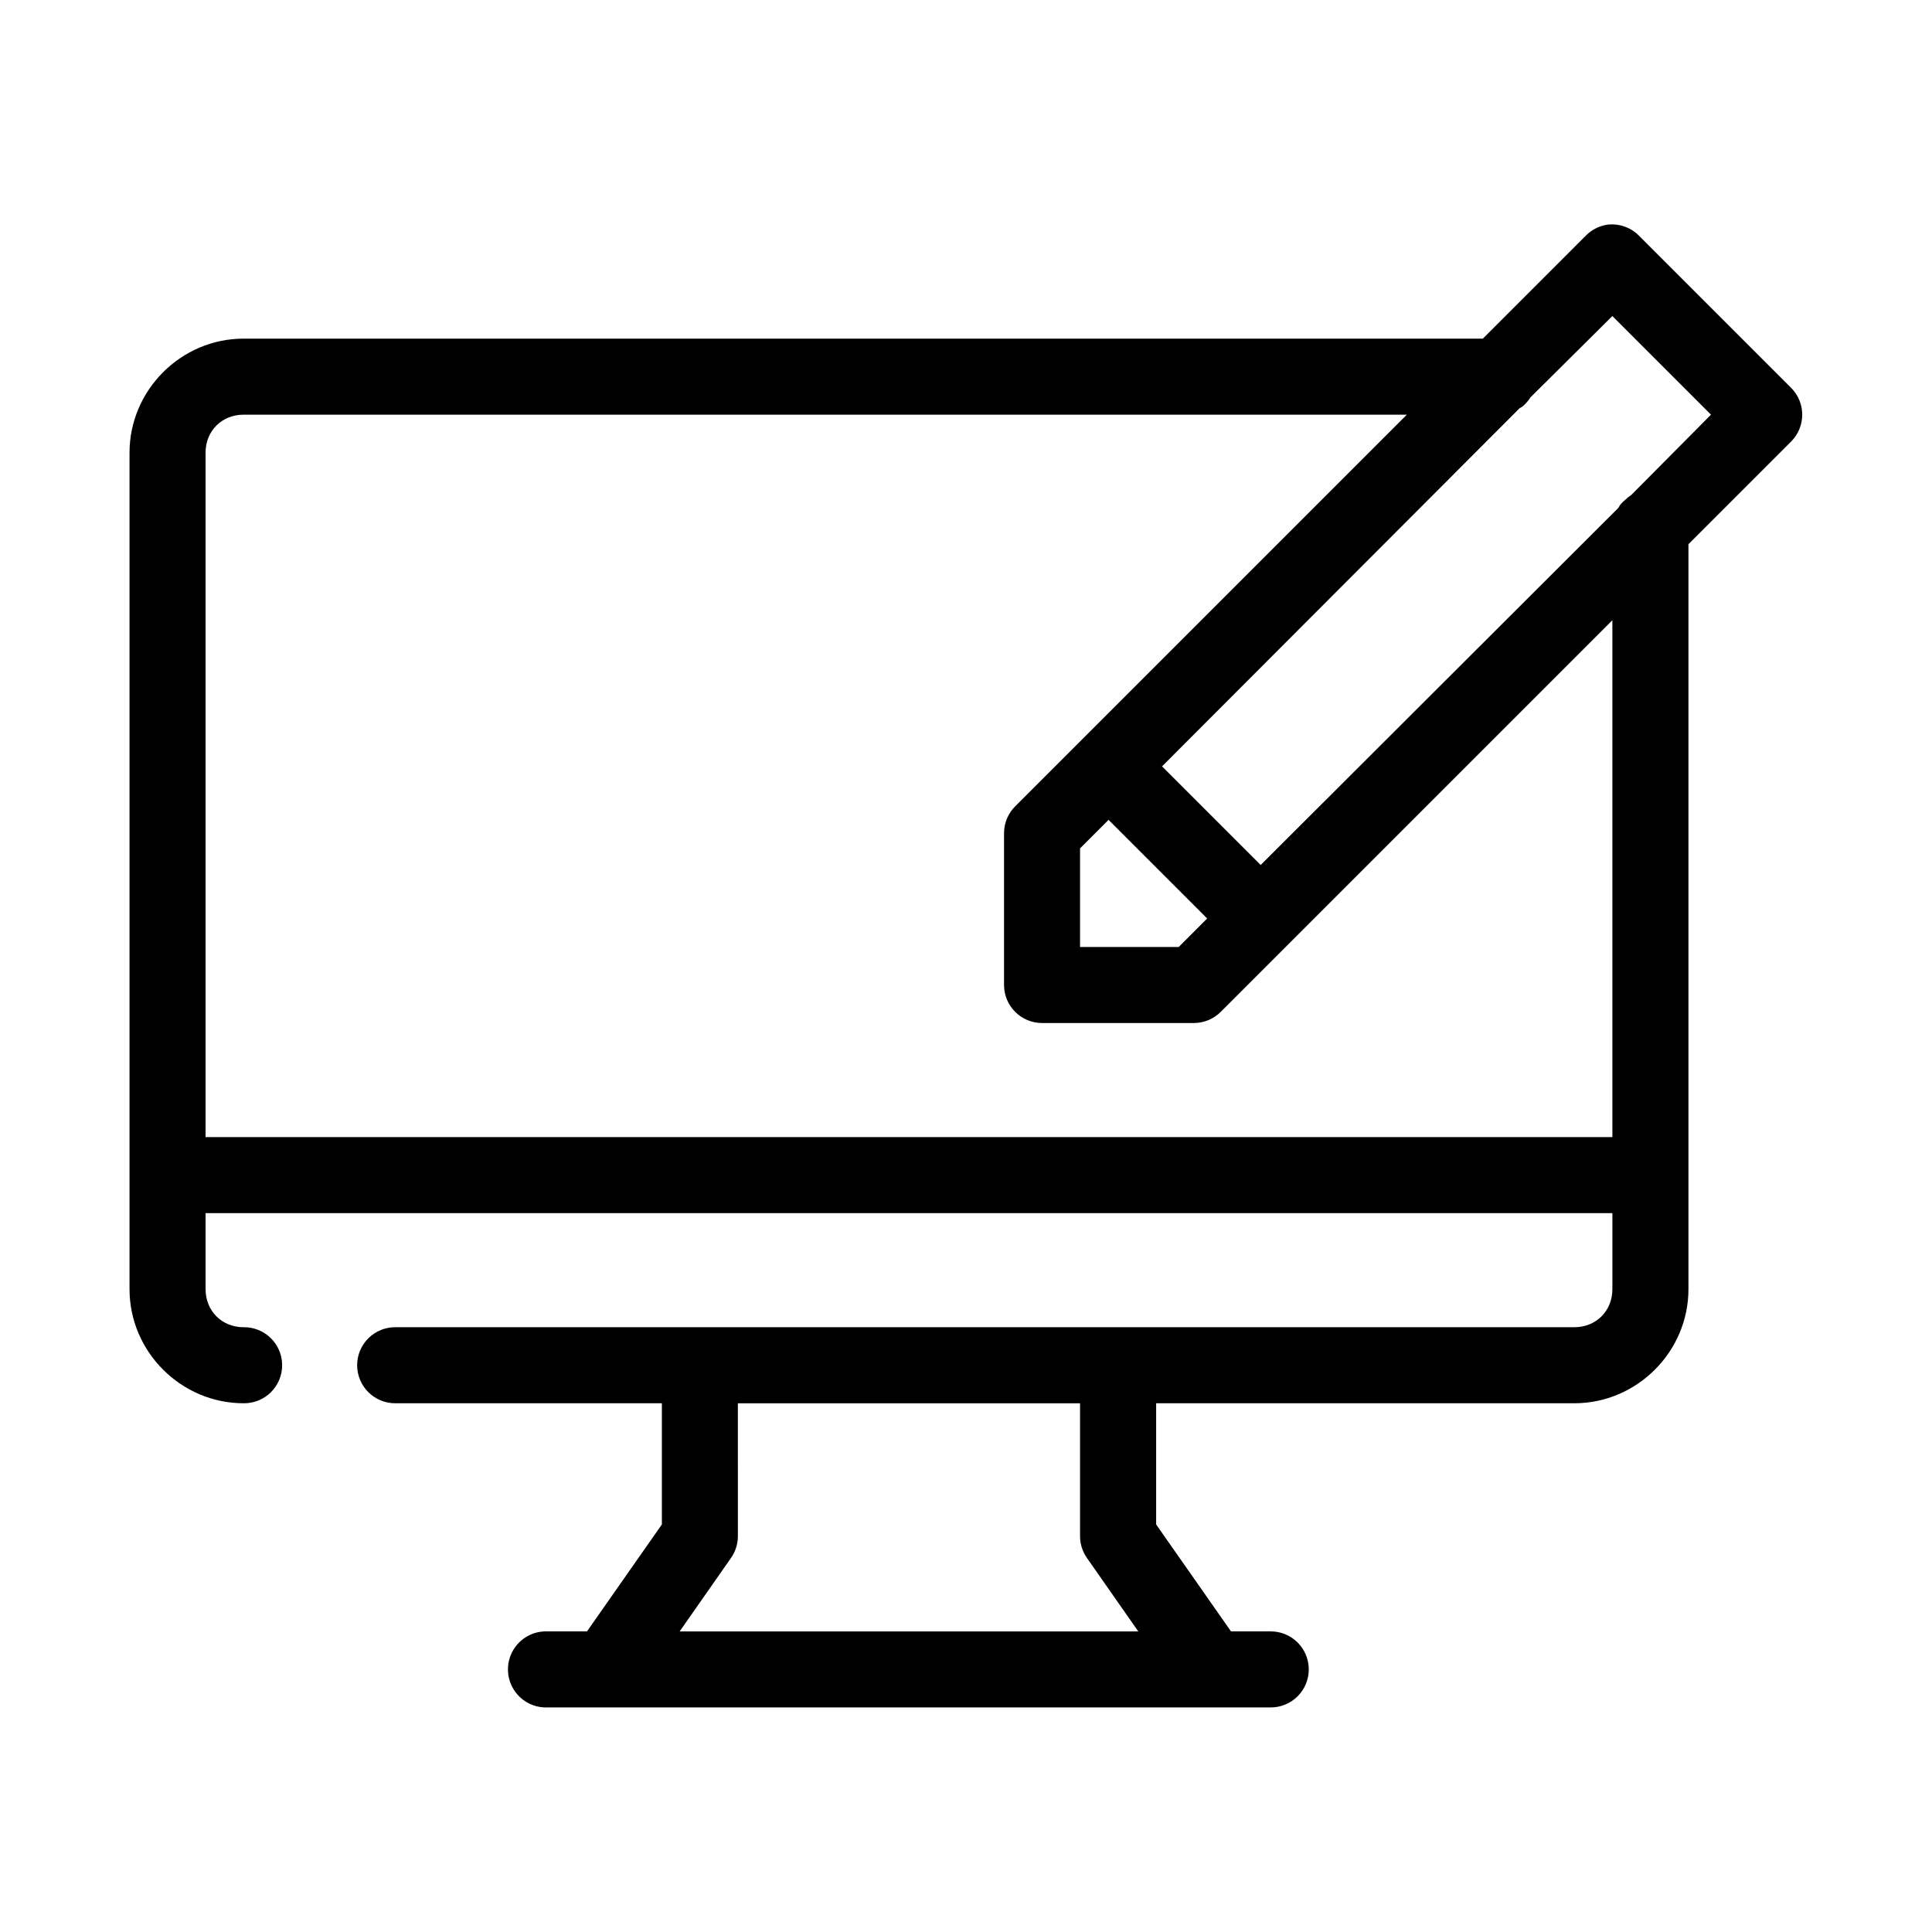 <?xml version="1.0" encoding="UTF-8"?>
<!-- Uploaded to: SVG Repo, www.svgrepo.com, Generator: SVG Repo Mixer Tools -->
<svg fill="#000000" width="800px" height="800px" version="1.1" viewBox="144 144 512 512" xmlns="http://www.w3.org/2000/svg">
 <path d="m570.19 203.51c-2.277 0.289-4.387 1.344-5.984 2.992l-27.234 27.238h-328.42c-16.57 0-30.227 13.656-30.227 30.227v221.68c0 16.574 13.656 30.23 30.227 30.23 2.695 0.039 5.297-1.008 7.219-2.902 1.918-1.891 3-4.477 3-7.176 0-2.695-1.082-5.281-3-7.176-1.922-1.891-4.523-2.938-7.219-2.898-5.758 0-10.074-4.32-10.074-10.078v-20.152h372.82v20.152c0 5.758-4.32 10.078-10.074 10.078h-312.36c-2.695-0.039-5.297 1.008-7.219 2.898-1.918 1.895-3 4.481-3 7.176 0 2.699 1.082 5.285 3 7.176 1.922 1.895 4.523 2.941 7.219 2.902h70.535v32.117l-19.84 28.34h-10.391c-0.312-0.016-0.629-0.016-0.945 0-2.672 0.125-5.184 1.305-6.988 3.285-1.801 1.977-2.742 4.59-2.617 7.262 0.125 2.676 1.309 5.188 3.285 6.988 1.98 1.801 4.594 2.742 7.266 2.617h191.45c2.695 0.039 5.297-1.008 7.215-2.902 1.922-1.891 3.004-4.477 3.004-7.176 0-2.695-1.082-5.281-3.004-7.176-1.918-1.891-4.519-2.938-7.215-2.898h-10.391l-19.84-28.34v-32.117h110.84c16.57 0 30.227-13.656 30.227-30.23v-197.43l27.238-27.234c3.883-3.93 3.883-10.246 0-14.172l-40.305-40.305c-2.133-2.188-5.144-3.285-8.188-2.992zm1.102 24.246 26.137 26.137-21.098 21.254c-0.566 0.367-1.094 0.789-1.574 1.258-0.52 0.426-0.992 0.898-1.418 1.418-0.168 0.254-0.328 0.52-0.473 0.789l-94.777 94.621-26.137-26.137 94.781-94.938c0.105-0.051 0.211-0.102 0.312-0.156l0.473-0.312c0.801-0.68 1.492-1.473 2.047-2.363zm-362.74 26.137h308.27l-103.75 103.75c-1.895 1.871-2.969 4.418-2.992 7.082v40.305c0 5.566 4.512 10.078 10.078 10.078h40.305c2.664-0.023 5.211-1.098 7.082-2.992l103.75-103.75v136.97h-372.82v-181.37c0-5.754 4.316-10.074 10.074-10.074zm229.23 107.38 26.133 26.133-7.555 7.559h-26.137v-26.137zm-98.242 154.61h90.684v35.266c0.012 2.09 0.672 4.129 1.891 5.824l13.539 19.367h-121.54l13.539-19.367c1.219-1.695 1.879-3.734 1.891-5.824z"/>
</svg>